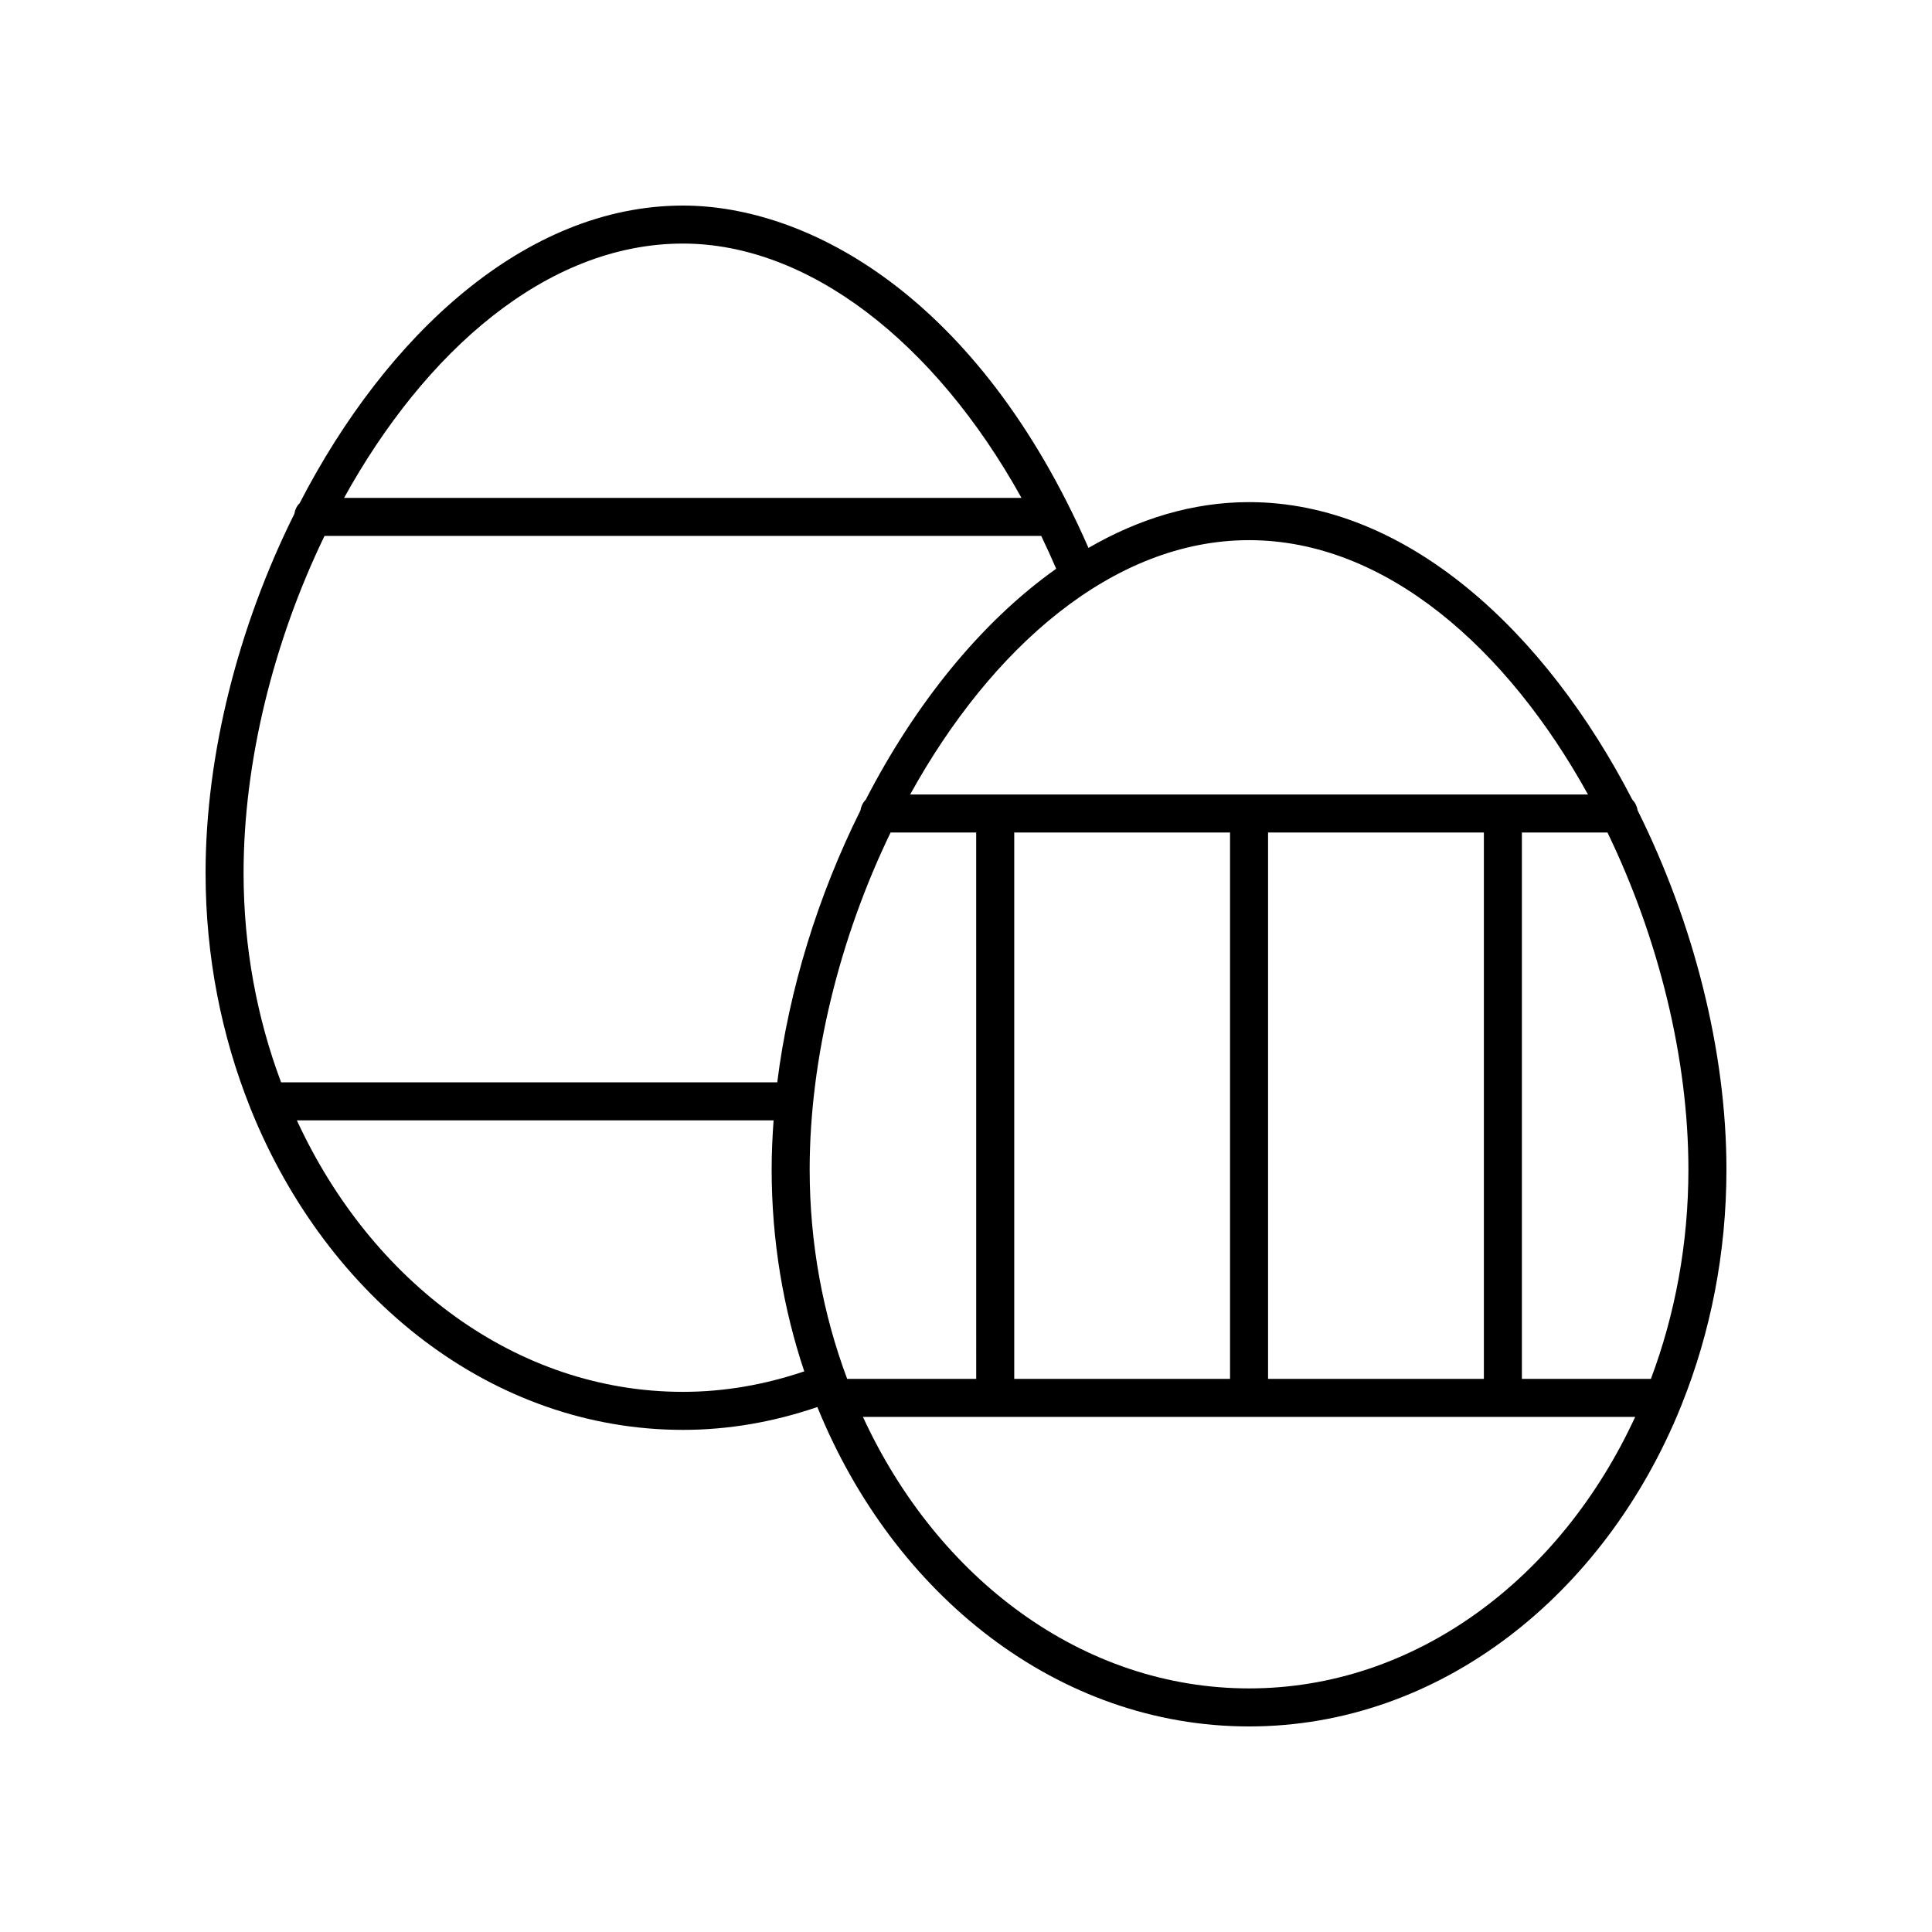 <?xml version="1.0" encoding="UTF-8"?>
<!-- Uploaded to: SVG Repo, www.svgrepo.com, Generator: SVG Repo Mixer Tools -->
<svg fill="#000000" width="800px" height="800px" version="1.1" viewBox="144 144 512 512" xmlns="http://www.w3.org/2000/svg">
 <path d="m576.61 355.97c-23.023-44.633-59.891-78.902-101.6-78.902-14.945 0-29.262 4.434-42.551 12.133-29.211-66.676-74.352-90.723-107.46-90.723-41.707 0-78.574 34.266-101.6 78.895-0.762 0.734-1.215 1.727-1.395 2.816-14.801 29.711-23.523 63.695-23.523 95.137 0 22.176 4.238 43.203 11.781 62.094 0.078 0.234 0.152 0.457 0.262 0.676 20.258 50.086 63.945 84.836 114.47 84.836 12.141 0 24.082-2.113 35.617-6.055 20.289 49.984 63.93 84.648 114.4 84.648 50.535 0 94.227-34.762 114.48-84.855 0.102-0.203 0.172-0.41 0.246-0.629 7.547-18.898 11.789-39.938 11.789-62.121 0-31.441-8.723-65.43-23.527-95.141-0.184-1.09-0.633-2.078-1.391-2.809zm-11.781-1.422h-179.63c21.324-38.617 53.586-67.402 89.816-67.402 36.227 0 68.488 28.785 89.816 67.402zm-84.781 154.87v-144.79h57.195v144.79zm-67.266 0v-144.79h57.191v144.79zm-44.27 0c-6.371-16.988-9.941-35.758-9.941-55.504 0-29.5 7.949-61.375 21.445-89.293h22.684l0.004 144.8zm-43.516-300.87c33.035 0 66.648 25.832 89.707 67.398h-179.52c21.328-38.613 53.59-67.398 89.816-67.398zm-94.992 77.477h189.93c1.375 2.836 2.688 5.742 3.965 8.699-20.148 14.293-37.523 36.105-50.488 61.246-0.758 0.73-1.203 1.715-1.387 2.801-11.234 22.551-18.977 47.555-22.043 72.055h-131.49c-6.375-16.988-9.941-35.758-9.941-55.504 0-29.5 7.949-61.379 21.449-89.297zm-7.336 154.88h126.34c-0.316 4.371-0.512 8.719-0.512 13.012 0 18.871 3.082 36.906 8.641 53.508-10.418 3.531-21.191 5.43-32.145 5.43-44.113 0.004-82.574-29.125-102.32-71.949zm252.34 150.54c-44.113 0-82.574-29.125-102.32-71.949h204.65c-19.754 42.824-58.215 71.949-102.33 71.949zm106.5-82.027h-34.191v-144.79h22.684c13.496 27.918 21.445 59.793 21.445 89.293 0 19.742-3.566 38.512-9.938 55.5z"/>
</svg>